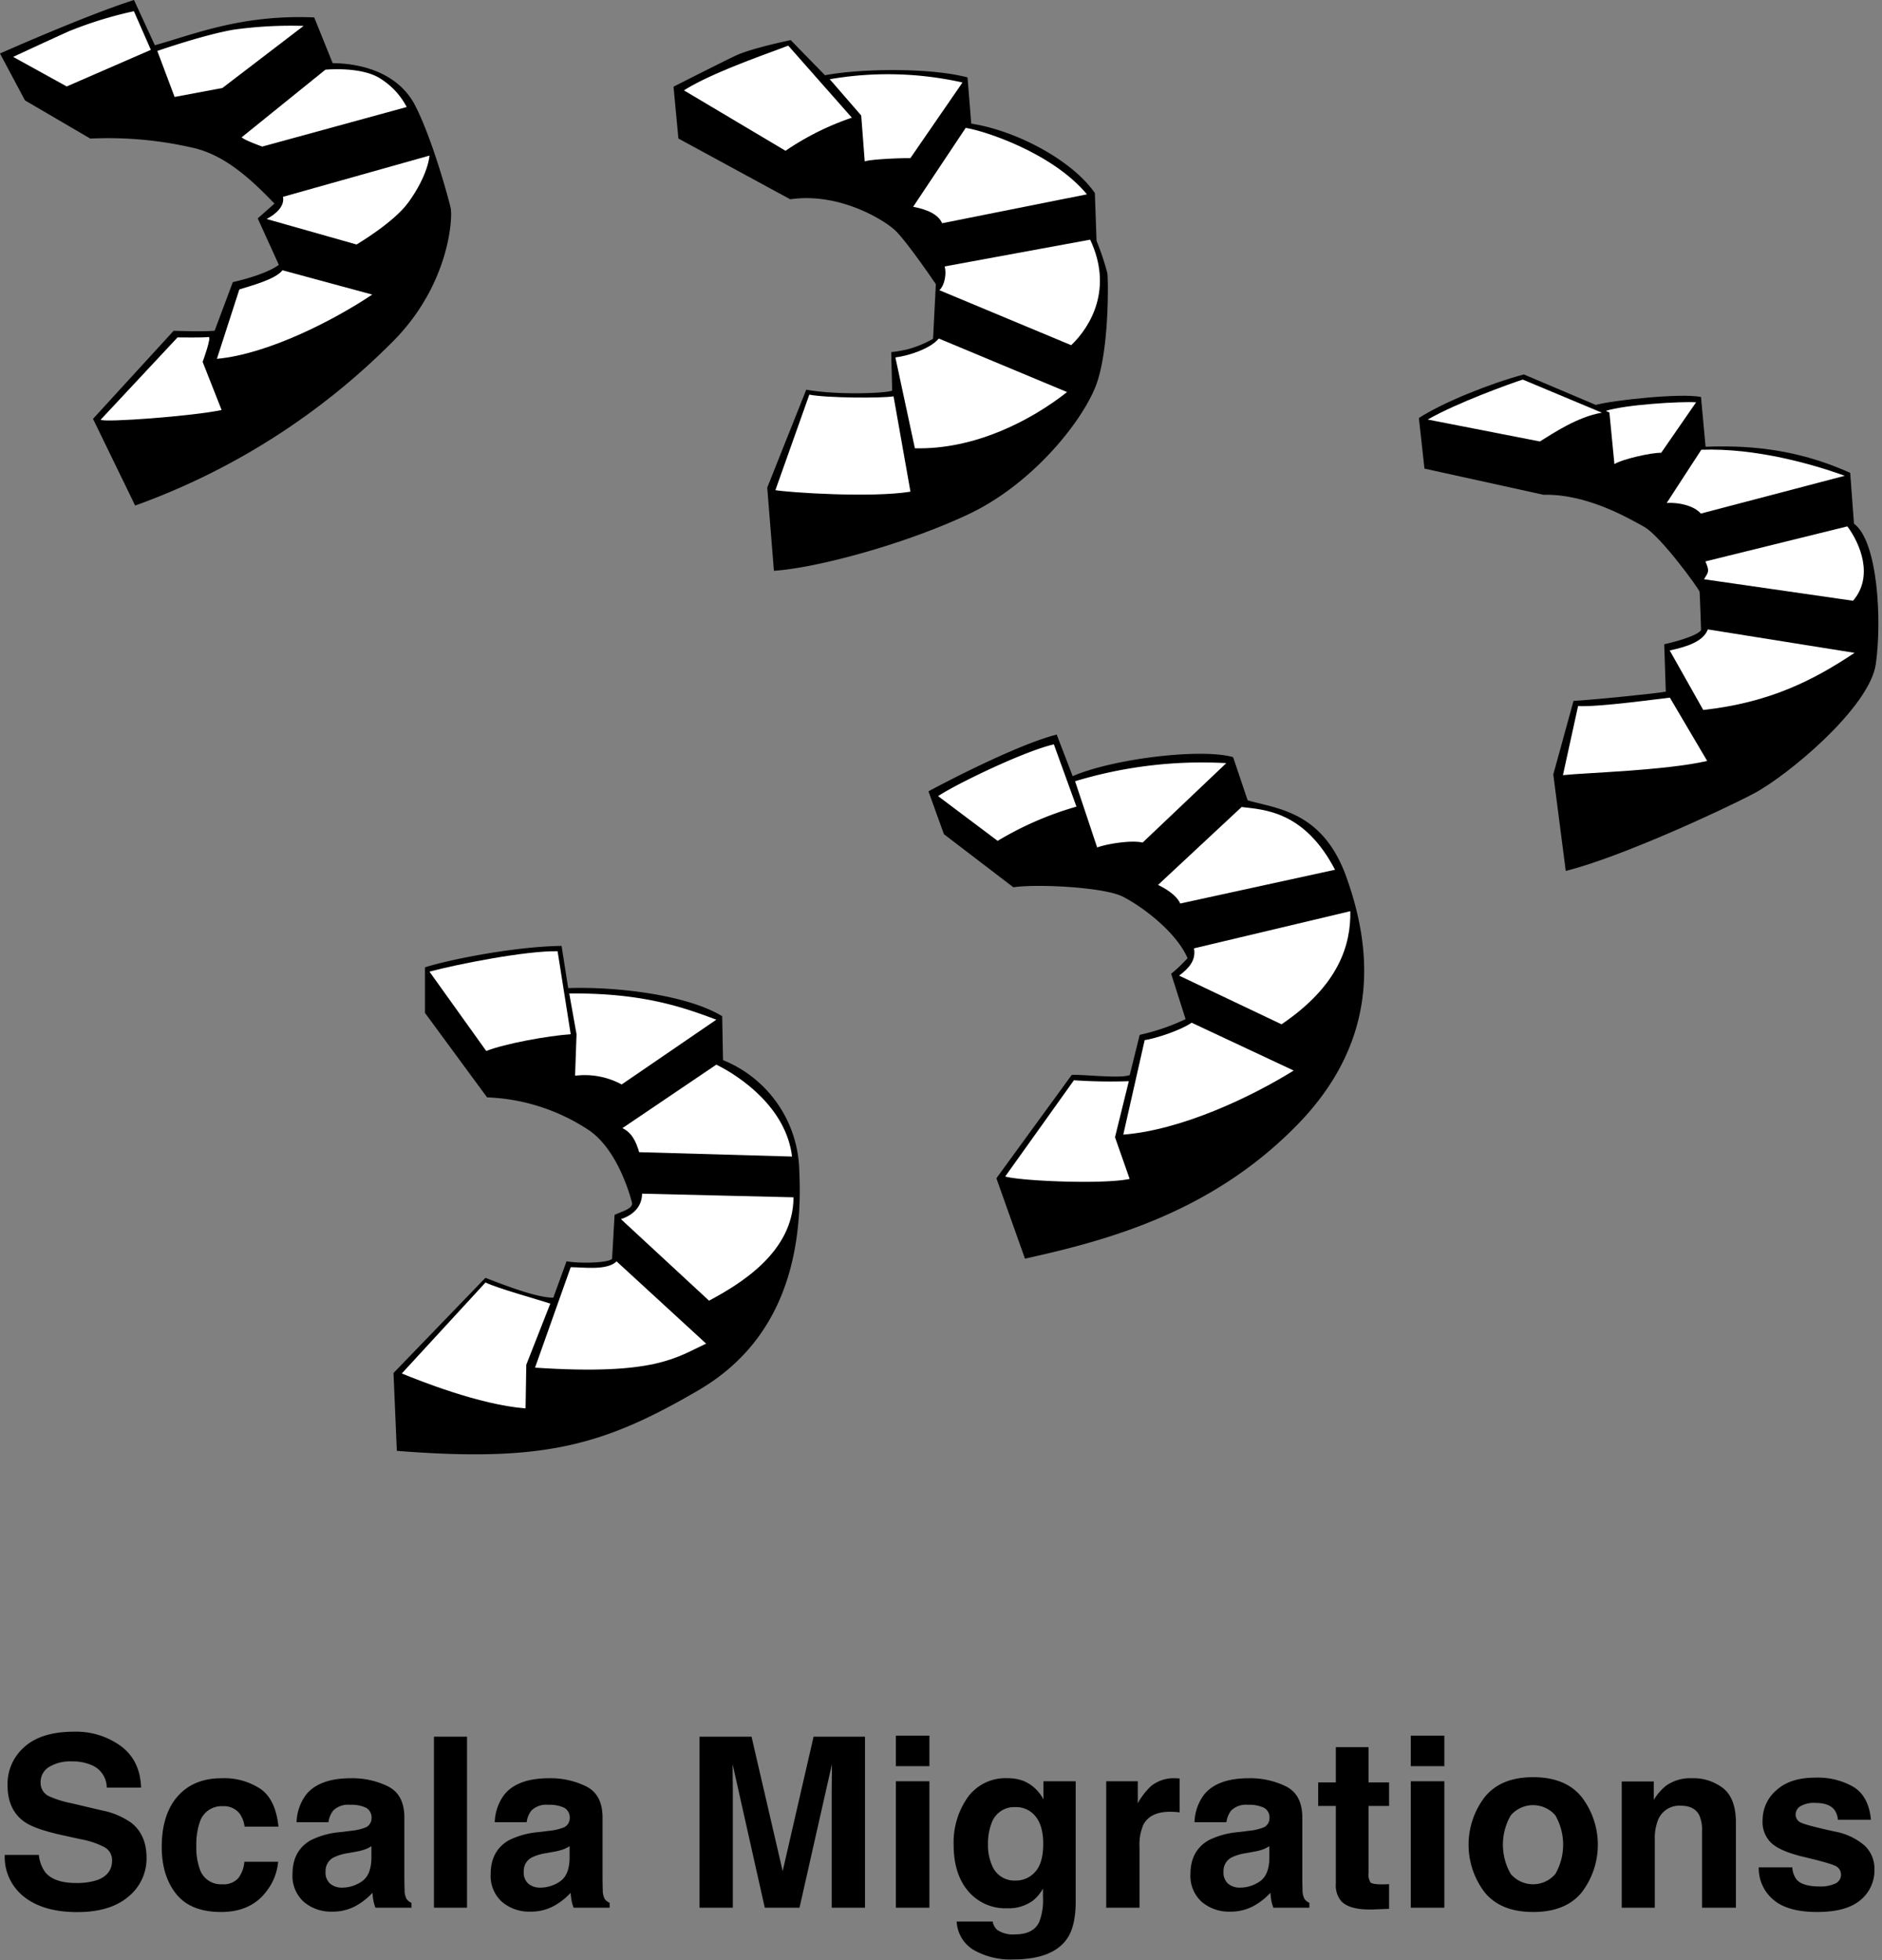 <svg id="Layer_1" data-name="Layer 1" xmlns="http://www.w3.org/2000/svg" viewBox="11.844 22.478 428.267 446.089"><rect x="11.844" y="22.478" width="428.267" height="446.089" fill="#808080" stroke="none"/><defs><style>.cls-1{fill:#fff;}</style></defs><path d="M11.844,34.651s19.632-8.721,30.492-12.173l4.746,10.299c8.81-2.448,19.708-7.04,36.264-6.334l4.205,10.414c6.51.023,14.893,2.192,18.733,9.574,3.841,7.381,7.658,21.273,8.121,23.437.462,2.164-.262,17.309-13.058,30.225a158.053,158.053,0,0,1-58.748,37.445l-9.589-19.73,18.344-20.041s6.838.235,9.33-.014l4.141-11.067s7.303-1.561,10.472-3.935l-4.804-10.57,3.807-3.359c-5.829-6.107-11.371-10.863-17.959-12.567a85.808,85.808,0,0,0-23.952-2.235l-14.869-8.702Z"/><path class="cls-1" d="M14.839,35.425s6.686-3.125,12.618-5.807a89.804,89.804,0,0,1,14.858-4.589l3.858,8.792-19.148,8.334Z"/><path class="cls-1" d="M47.642,34.073s10.53-3.666,17.351-4.84a94.737,94.737,0,0,1,15.937-.859L62.454,42.503l-10.877,2.041Z"/><path class="cls-1" d="M66.834,53.729l19.056-15.385s7.477-.749,11.957,1.688a16.794,16.794,0,0,1,6.544,6.803L71.526,55.838S67.548,54.425,66.834,53.729Z"/><path class="cls-1" d="M76.233,67.277l33.348-9.389s-.215,4.289-4.796,10.642c-3.32,4.602-11.809,9.595-11.809,9.595l-20.475-5.808S76.869,70.252,76.233,67.277Z"/><path class="cls-1" d="M66.311,88.347c2.917-.906,8.269-2.332,9.815-4.36l20.416,5.536c-8.658,5.81-23.691,13.548-35.341,14.624Z"/><path class="cls-1" d="M34.748,118.002,52.241,99.273s6.24.082,7.051-.093c.811-.172-1.336,5.66-1.336,5.66l4.321,10.956C55.786,117.184,35.463,118.697,34.748,118.002Z"/><path d="M165.111,42.21s10.635-5.413,14.165-7.081c3.529-1.666,12.498-3.526,12.498-3.526l7.803,8.002c8.099-1.545,23.956-1.758,32.437.491l.846,10.515c10.633,1.669,23.152,8.56,28.131,15.812l.383,10.878a58.988,58.988,0,0,1,2.463,7.372c.221,1.692.434,17.547-2.59,25.523-3.022,7.976-14.312,22.476-29.301,29.459-14.986,6.981-34.759,12.15-43.992,12.728l-1.52-18.926,8.875-22.283c6.938,1.233,17.812.848,19.555.22l-.217-8.773a31.155,31.155,0,0,0,3.615-.615,23.749,23.749,0,0,0,5.909-2.428l.633-12.425s-6.743-9.958-9.377-12.352c-2.635-2.394-12.736-8.583-23.759-6.966l-25.448-13.831Z"/><path class="cls-1" d="M167.486,43.049l23.117,13.745a62.068,62.068,0,0,1,15.093-7.529l-14.477-16.4C186.344,34.74,173.581,39.114,167.486,43.049Z"/><path class="cls-1" d="M200.662,40.511a77.617,77.617,0,0,1,30.206.741l-11.864,17.226c-1.568-.055-8.876.198-10.383.741l-.799-10.455Z"/><path class="cls-1" d="M231.599,51.581c4.141.643,19.648,5.596,27.588,15.123l-32.958,6.583c-.795-1.89-3.15-3.106-6.59-3.744Z"/><path class="cls-1" d="M226.79,83.119c.468,1.304.125,4.231-1.185,5.404l30.003,12.52c4.58-4.382,9.502-13.018,4.314-24.019Z"/><path class="cls-1" d="M225.479,99.524l29.184,12.186c-8.269,6.524-21.078,13.138-34.628,12.791l-4.437-20.676C218.292,103.519,223.477,101.942,225.479,99.524Z"/><path class="cls-1" d="M188.292,134.039c3.218.535,21.816,1.79,30.736.342l-3.848-21.7c-2.71.461-15.354.377-19.17-.384Z"/><path d="M335.993,129.128l-1.27-11.515c5.441-3.513,16-7.798,23.882-9.916l16.373,6.936c3.838-1.047,19.261-2.747,23.942-1.807l1.042,11.332c8.497-.312,19.987.086,32.913,5.945l.857,11.56c5.435,3.98,6.379,21.981,4.976,31.918-1.402,9.936-20.118,25.458-27.759,29.491-7.475,3.945-30.647,14.616-42.803,17.622l-2.836-21.957,4.605-16.74c2.902-.111,18.551-1.63,20.996-2.107l-.356-10.783c2.034-.432,7.495-1.868,8.386-3.214,0,0-.268-8.087-.336-8.703-.066-.616-8.896-12.755-12.664-14.838-3.768-2.082-13.107-7.505-22.86-7.262Z"/><path class="cls-1" d="M336.738,117.964l25.524,4.99c3.067-1.898,8.589-5.629,14.106-6.549l-18-7.537C355.351,109.825,343.046,114.303,336.738,117.964Z"/><path class="cls-1" d="M379.219,128.11c1.748-1.129,8.45-2.648,10.644-2.578l7.941-11.489c-3.459-.243-16.174.534-20.545,1.952l.822.378Z"/><path class="cls-1" d="M391.121,136.944c2.946-.168,6.32.708,7.758,2.423l32.768-8.607c-7.315-2.628-20.213-6.357-32.652-5.922Z"/><path class="cls-1" d="M399.925,150.251l32.302-7.973c2.922,3.898,6.055,11.416,1.291,16.928l-33.911-4.893C400.574,152.672,400.955,152.63,399.925,150.251Z"/><path class="cls-1" d="M400.481,165.725l33.384,5.335c-9.289,6.201-19.271,11.33-34.432,13.001l-7.632-13.544C395.551,169.72,399.446,168.525,400.481,165.725Z"/><path class="cls-1" d="M367.505,198.897c4.927-.543,23.286-1.033,32.823-3.235l-8.492-14.406c-2.843.314-16.253,2.175-20.887,1.917Z"/><path d="M245.085,308.936l-6.503-18.29,17.138-23.52c2.08-.184,11.188.899,13.206.023l2.268-9.144a49.324,49.324,0,0,0,10.443-3.575l-3.286-10.329a35.069,35.069,0,0,0,3.738-3.544c-2.63-6.056-10.401-11.797-14.718-14.001-4.317-2.205-19.753-2.94-24.92-2.135l-15.809-12.089-3.516-9.751c6.803-3.675,21.389-10.97,29.183-12.914l3.629,9.462c9.085-3.946,29.126-6.412,36.506-4.339l3.313,9.837c6.597,1.935,17.119,2.402,22.51,17.578,5.391,15.173,8.296,36.227-11.114,56.173C287.745,298.326,264.137,304.741,245.085,308.936Z"/><path class="cls-1" d="M238.871,213.853a74.483,74.483,0,0,1,17.931-7.788l-5.142-14.174c-6.471,1.456-21.877,8.825-26.345,11.78Z"/><path class="cls-1" d="M261.511,215.352c2.339-.846,7.876-1.728,10.345-1.108l19.041-18.081a99.677,99.677,0,0,0-34.409,4.118Z"/><path class="cls-1" d="M275.365,223.882l19.023-17.734c5.178.627,14.265.909,21.257,14.28l-35.228,7.687C279.552,226.123,276.855,224.588,275.365,223.882Z"/><path class="cls-1" d="M283.551,238.315l35.569-8.457c.146,7.604-2.58,16.907-15.656,25.745l-23.306-11.08C282.378,242.883,284.052,241.027,283.551,238.315Z"/><path class="cls-1" d="M306.23,266.128c-9.587,5.969-25.468,13.543-38.772,14.584l4.867-21.51c2.333-.337,8.084-2.157,10.684-3.964Z"/><path class="cls-1" d="M268.906,290.796c-6.093,1.291-24.946.46-28.319-.557l15.635-21.9a123.364,123.364,0,0,0,12.495.21l-3.144,12.756Z"/><path d="M108.55,242.653c3.768-1.318,19.217-4.71,31.086-4.897l1.507,9.607c9.985-.377,26.753,1.318,35.043,6.406l.189,9.984a27.758,27.758,0,0,1,17.333,24.682c.753,15.448-1.319,37.868-22.985,50.491-21.666,12.622-35.23,16.391-68.578,13.753l-.754-17.709,20.913-21.666c3.014,1.13,11.304,4.521,15.449,4.521l3.015-8.291c3.015.566,9.608.377,10.362-.565l.565-9.984c1.507-.754,4.331-1.404,3.957-2.826-.942-3.58-3.957-12.624-9.985-16.58a44.926,44.926,0,0,0-22.985-7.348l-14.13-19.217Z"/><path class="cls-1" d="M109.571,243.617c6.13-1.658,22.036-4.805,29.16-4.639l2.982,18.887c-5.136.332-15.077,2.154-19.219,3.811Z"/><path class="cls-1" d="M142.708,267.309a17.586,17.586,0,0,1,10.604,1.987l21.538-14.746c-7.124-2.65-16.402-6.129-33.467-5.963l1.657,9.277Z"/><path class="cls-1" d="M153.476,279.238l21.373-14.457c5.467,2.693,15.905,9.816,17.231,20.918l-34.793-.994C156.624,282.384,155.63,280.232,153.476,279.238Z"/><path class="cls-1" d="M173.192,318.503c6.793-3.644,19.219-10.935,19.219-23.527l-34.461-.828c0,2.319-1.326,4.639-4.805,5.799Z"/><path class="cls-1" d="M152.15,309.556l20.379,18.722c-6.793,3.148-11.597,7.29-38.935,5.468l8.119-22.864C144.53,310.881,149.996,311.71,152.15,309.556Z"/><path class="cls-1" d="M103.275,335.072c3.644,1.49,17.562,7.123,28.166,7.951l.166-9.94,5.467-13.917c-2.485-.828-12.095-3.479-14.746-4.805Z"/><path d="M20.689,444.644a7.896,7.896,0,0,0,1.483,3.987q2.021,2.402,6.928,2.402a14.893,14.893,0,0,0,4.771-.634q3.478-1.214,3.478-4.515a3.326,3.326,0,0,0-1.704-2.983,18.488,18.488,0,0,0-5.403-1.822l-4.213-.924q-6.212-1.373-8.535-2.983-3.935-2.694-3.934-8.423a11.188,11.188,0,0,1,3.849-8.688q3.85-3.458,11.307-3.458a17.337,17.337,0,0,1,10.625,3.261q4.397,3.261,4.611,9.466H36.135a5.574,5.574,0,0,0-3.14-4.991,10.766,10.766,0,0,0-4.845-.977,9.224,9.224,0,0,0-5.143,1.268A4.01,4.01,0,0,0,21.085,428.168a3.337,3.337,0,0,0,1.895,3.115,23.528,23.528,0,0,0,5.17,1.611l6.83,1.61a17.369,17.369,0,0,1,6.731,2.825q3.48,2.747,3.48,7.947a11.167,11.167,0,0,1-4.124,8.858q-4.123,3.524-11.649,3.524-7.686,0-12.089-3.472a11.488,11.488,0,0,1-4.403-9.545Z"/><path d="M67.502,438.201a6.672,6.672,0,0,0-1.085-2.904,4.554,4.554,0,0,0-3.943-1.743,5.192,5.192,0,0,0-5.214,3.776,15.667,15.667,0,0,0-.741,5.319,14.407,14.407,0,0,0,.741,5.083,5.032,5.032,0,0,0,5.082,3.591,4.485,4.485,0,0,0,3.758-1.426,7.084,7.084,0,0,0,1.35-3.696H75.133a12.586,12.586,0,0,1-2.484,6.495q-3.542,4.938-10.493,4.938-6.951,0-10.229-4.118-3.277-4.119-3.277-10.682,0-7.405,3.621-11.524,3.621-4.119,9.991-4.118a15.055,15.055,0,0,1,8.867,2.429q3.449,2.429,4.083,8.581Z"/><path d="M91.76,439.151a11.871,11.871,0,0,0,3.005-.66,2.263,2.263,0,0,0,1.623-2.139,2.53,2.53,0,0,0-1.245-2.442,7.874,7.874,0,0,0-3.653-.673,4.797,4.797,0,0,0-3.827,1.32,5.441,5.441,0,0,0-1.071,2.641H79.331a11.004,11.004,0,0,1,2.122-6.205q2.996-3.803,10.289-3.802a18.358,18.358,0,0,1,8.433,1.874q3.686,1.875,3.686,7.076v13.202q0,1.373.053,3.326a4.178,4.178,0,0,0,.449,2.007,2.691,2.691,0,0,0,1.109.871v1.109H97.286a8.359,8.359,0,0,1-.476-1.637q-.133-.766-.211-1.743a15.531,15.531,0,0,1-3.612,2.878,10.916,10.916,0,0,1-5.524,1.399,9.531,9.531,0,0,1-6.493-2.23A7.934,7.934,0,0,1,78.407,449q0-5.307,4.123-7.684a18.405,18.405,0,0,1,6.65-1.848Zm4.601,3.512a8.287,8.287,0,0,1-1.459.727,12.339,12.339,0,0,1-2.021.515l-1.713.316a11.294,11.294,0,0,0-3.459,1.03,3.437,3.437,0,0,0-1.777,3.194,3.34,3.34,0,0,0,1.085,2.786,4.126,4.126,0,0,0,2.641.858,7.867,7.867,0,0,0,4.544-1.426q2.079-1.427,2.158-5.202Z"/><path d="M118.118,456.657h-7.525v-38.919h7.525Z"/><path d="M136.857,439.151a11.881,11.881,0,0,0,3.006-.66,2.263,2.263,0,0,0,1.623-2.139,2.53,2.53,0,0,0-1.246-2.442,7.872,7.872,0,0,0-3.652-.673,4.799,4.799,0,0,0-3.828,1.32,5.441,5.441,0,0,0-1.07,2.641h-7.261a11.007,11.007,0,0,1,2.122-6.205q2.994-3.803,10.289-3.802a18.351,18.351,0,0,1,8.432,1.874q3.686,1.875,3.686,7.076v13.202q0,1.373.053,3.326a4.183,4.183,0,0,0,.449,2.007,2.682,2.682,0,0,0,1.109.871v1.109h-8.186a8.387,8.387,0,0,1-.475-1.637q-.132-.766-.211-1.743a15.536,15.536,0,0,1-3.613,2.878,10.913,10.913,0,0,1-5.523,1.399,9.533,9.533,0,0,1-6.494-2.23A7.937,7.937,0,0,1,123.504,449q0-5.307,4.123-7.684a18.411,18.411,0,0,1,6.65-1.848Zm4.602,3.512a8.321,8.321,0,0,1-1.459.727,12.314,12.314,0,0,1-2.021.515l-1.713.316a11.303,11.303,0,0,0-3.459,1.03,3.436,3.436,0,0,0-1.777,3.194,3.337,3.337,0,0,0,1.086,2.786,4.126,4.126,0,0,0,2.641.858,7.867,7.867,0,0,0,4.545-1.426q2.077-1.427,2.158-5.202Z"/><path d="M196.98,417.738h11.702v38.919H201.104V430.333q0-1.135.026-3.182t.026-3.155l-7.375,32.661h-7.904l-7.322-32.661q0,1.109.026,3.155t.026,3.182v26.324h-7.577v-38.919h11.833l7.085,30.602Z"/><path d="M223.336,424.445h-7.631V417.501h7.631Zm-7.631,3.432h7.631v28.78h-7.631Z"/><path d="M244.86,427.851a9.042,9.042,0,0,1,4.43,4.172V427.877h7.341v27.302q0,5.571-1.875,8.396-3.221,4.857-12.356,4.858a16.845,16.845,0,0,1-9.004-2.165,7.993,7.993,0,0,1-3.855-6.47h8.185a3.39,3.39,0,0,0,1.029,1.901,6.359,6.359,0,0,0,4.093,1.03q4.066,0,5.439-2.72a13.793,13.793,0,0,0,.897-5.862v-1.848a9.177,9.177,0,0,1-2.323,2.772,9.341,9.341,0,0,1-5.835,1.716,11.039,11.039,0,0,1-8.858-3.895q-3.314-3.894-3.314-10.548a17.804,17.804,0,0,1,3.191-10.786,10.536,10.536,0,0,1,9.045-4.369A9.899,9.899,0,0,1,244.86,427.851Zm2.562,20.635q1.815-1.994,1.814-6.35,0-4.093-1.723-6.231a5.617,5.617,0,0,0-4.613-2.139,5.439,5.439,0,0,0-5.443,3.723,13.262,13.262,0,0,0-.789,4.885,11.174,11.174,0,0,0,.842,4.462,5.483,5.483,0,0,0,5.469,3.644A5.777,5.777,0,0,0,247.423,448.485Z"/><path d="M279.641,427.204q.145.013.646.04v7.709q-.712-.079-1.267-.105c-.37-.017-.67-.026-.898-.026q-4.541,0-6.099,2.957a11.508,11.508,0,0,0-.871,5.123v13.756h-7.578V427.877h7.182v5.018A15.923,15.923,0,0,1,273.792,428.96a8.269,8.269,0,0,1,5.492-1.769C279.425,427.191,279.544,427.195,279.641,427.204Z"/><path d="M296.096,439.151a11.87,11.87,0,0,0,3.006-.66,2.263,2.263,0,0,0,1.623-2.139,2.529,2.529,0,0,0-1.245-2.442,7.877,7.877,0,0,0-3.653-.673,4.797,4.797,0,0,0-3.827,1.32,5.441,5.441,0,0,0-1.07,2.641H283.667a11.007,11.007,0,0,1,2.122-6.205q2.996-3.803,10.289-3.802a18.358,18.358,0,0,1,8.433,1.874q3.686,1.875,3.686,7.076v13.202q0,1.373.053,3.326a4.171,4.171,0,0,0,.449,2.007,2.685,2.685,0,0,0,1.108.871v1.109h-8.185a8.327,8.327,0,0,1-.476-1.637q-.132-.766-.211-1.743a15.531,15.531,0,0,1-3.612,2.878,10.915,10.915,0,0,1-5.523,1.399,9.533,9.533,0,0,1-6.494-2.23A7.937,7.937,0,0,1,282.743,449q0-5.307,4.123-7.684a18.399,18.399,0,0,1,6.649-1.848Zm4.602,3.512a8.254,8.254,0,0,1-1.459.727,12.325,12.325,0,0,1-2.021.515l-1.713.316a11.294,11.294,0,0,0-3.459,1.03,3.436,3.436,0,0,0-1.777,3.194,3.337,3.337,0,0,0,1.086,2.786,4.125,4.125,0,0,0,2.641.858,7.864,7.864,0,0,0,4.544-1.426q2.079-1.427,2.158-5.202Z"/><path d="M311.813,433.501V428.142h4.013v-8.026h7.446v8.026h4.673V433.501h-4.673V448.71a3.418,3.418,0,0,0,.449,2.204q.448.437,2.745.437.343,0,.727-.014c.255-.009.506-.021.752-.04v5.624l-3.564.133q-5.333.183-7.287-1.849a5.504,5.504,0,0,1-1.268-3.987V433.501Z"/><path d="M340.514,424.445h-7.631V417.501h7.631Zm-7.631,3.432h7.631v28.78h-7.631Z"/><path d="M371.803,453.137q-3.645,4.497-11.063,4.497-7.419,0-11.062-4.497a17.853,17.853,0,0,1,0-21.619q3.643-4.564,11.062-4.564t11.063,4.564a17.856,17.856,0,0,1,0,21.619Zm-6.021-4.159a13.431,13.431,0,0,0,0-13.327,6.687,6.687,0,0,0-10.152,0,13.348,13.348,0,0,0,0,13.327,6.665,6.665,0,0,0,10.152,0Z"/><path d="M404.039,429.527q2.827,2.336,2.827,7.75v19.38h-7.71V439.151a8.051,8.051,0,0,0-.603-3.485q-1.102-2.218-4.194-2.218a5.199,5.199,0,0,0-5.216,3.248,11.231,11.231,0,0,0-.733,4.383v15.578h-7.525V427.931h7.287v4.197a12.764,12.764,0,0,1,2.734-3.194,9.472,9.472,0,0,1,5.863-1.742A11.031,11.031,0,0,1,404.039,429.527Z"/><path d="M419.698,447.469a5.006,5.006,0,0,0,1.035,2.852q1.405,1.504,5.199,1.505a7.951,7.951,0,0,0,3.542-.66,2.211,2.211,0,0,0,.256-3.907q-1.059-.661-7.873-2.271-4.906-1.214-6.912-3.037a6.581,6.581,0,0,1-2.006-5.175,8.97,8.97,0,0,1,3.135-6.852q3.136-2.865,8.825-2.865a16.218,16.218,0,0,1,8.798,2.152q3.398,2.152,3.902,7.433H430.075a4.457,4.457,0,0,0-.82-2.297q-1.245-1.532-4.237-1.532a6.096,6.096,0,0,0-3.508.767,2.202,2.202,0,0,0-1.046,1.795,1.966,1.966,0,0,0,1.112,1.875q1.112.608,7.856,2.086a14.41,14.41,0,0,1,6.741,3.194,7.255,7.255,0,0,1,2.218,5.413,8.738,8.738,0,0,1-3.188,6.983q-3.189,2.706-9.854,2.706-6.8,0-10.041-2.864a9.312,9.312,0,0,1-3.241-7.301Z"/></svg>